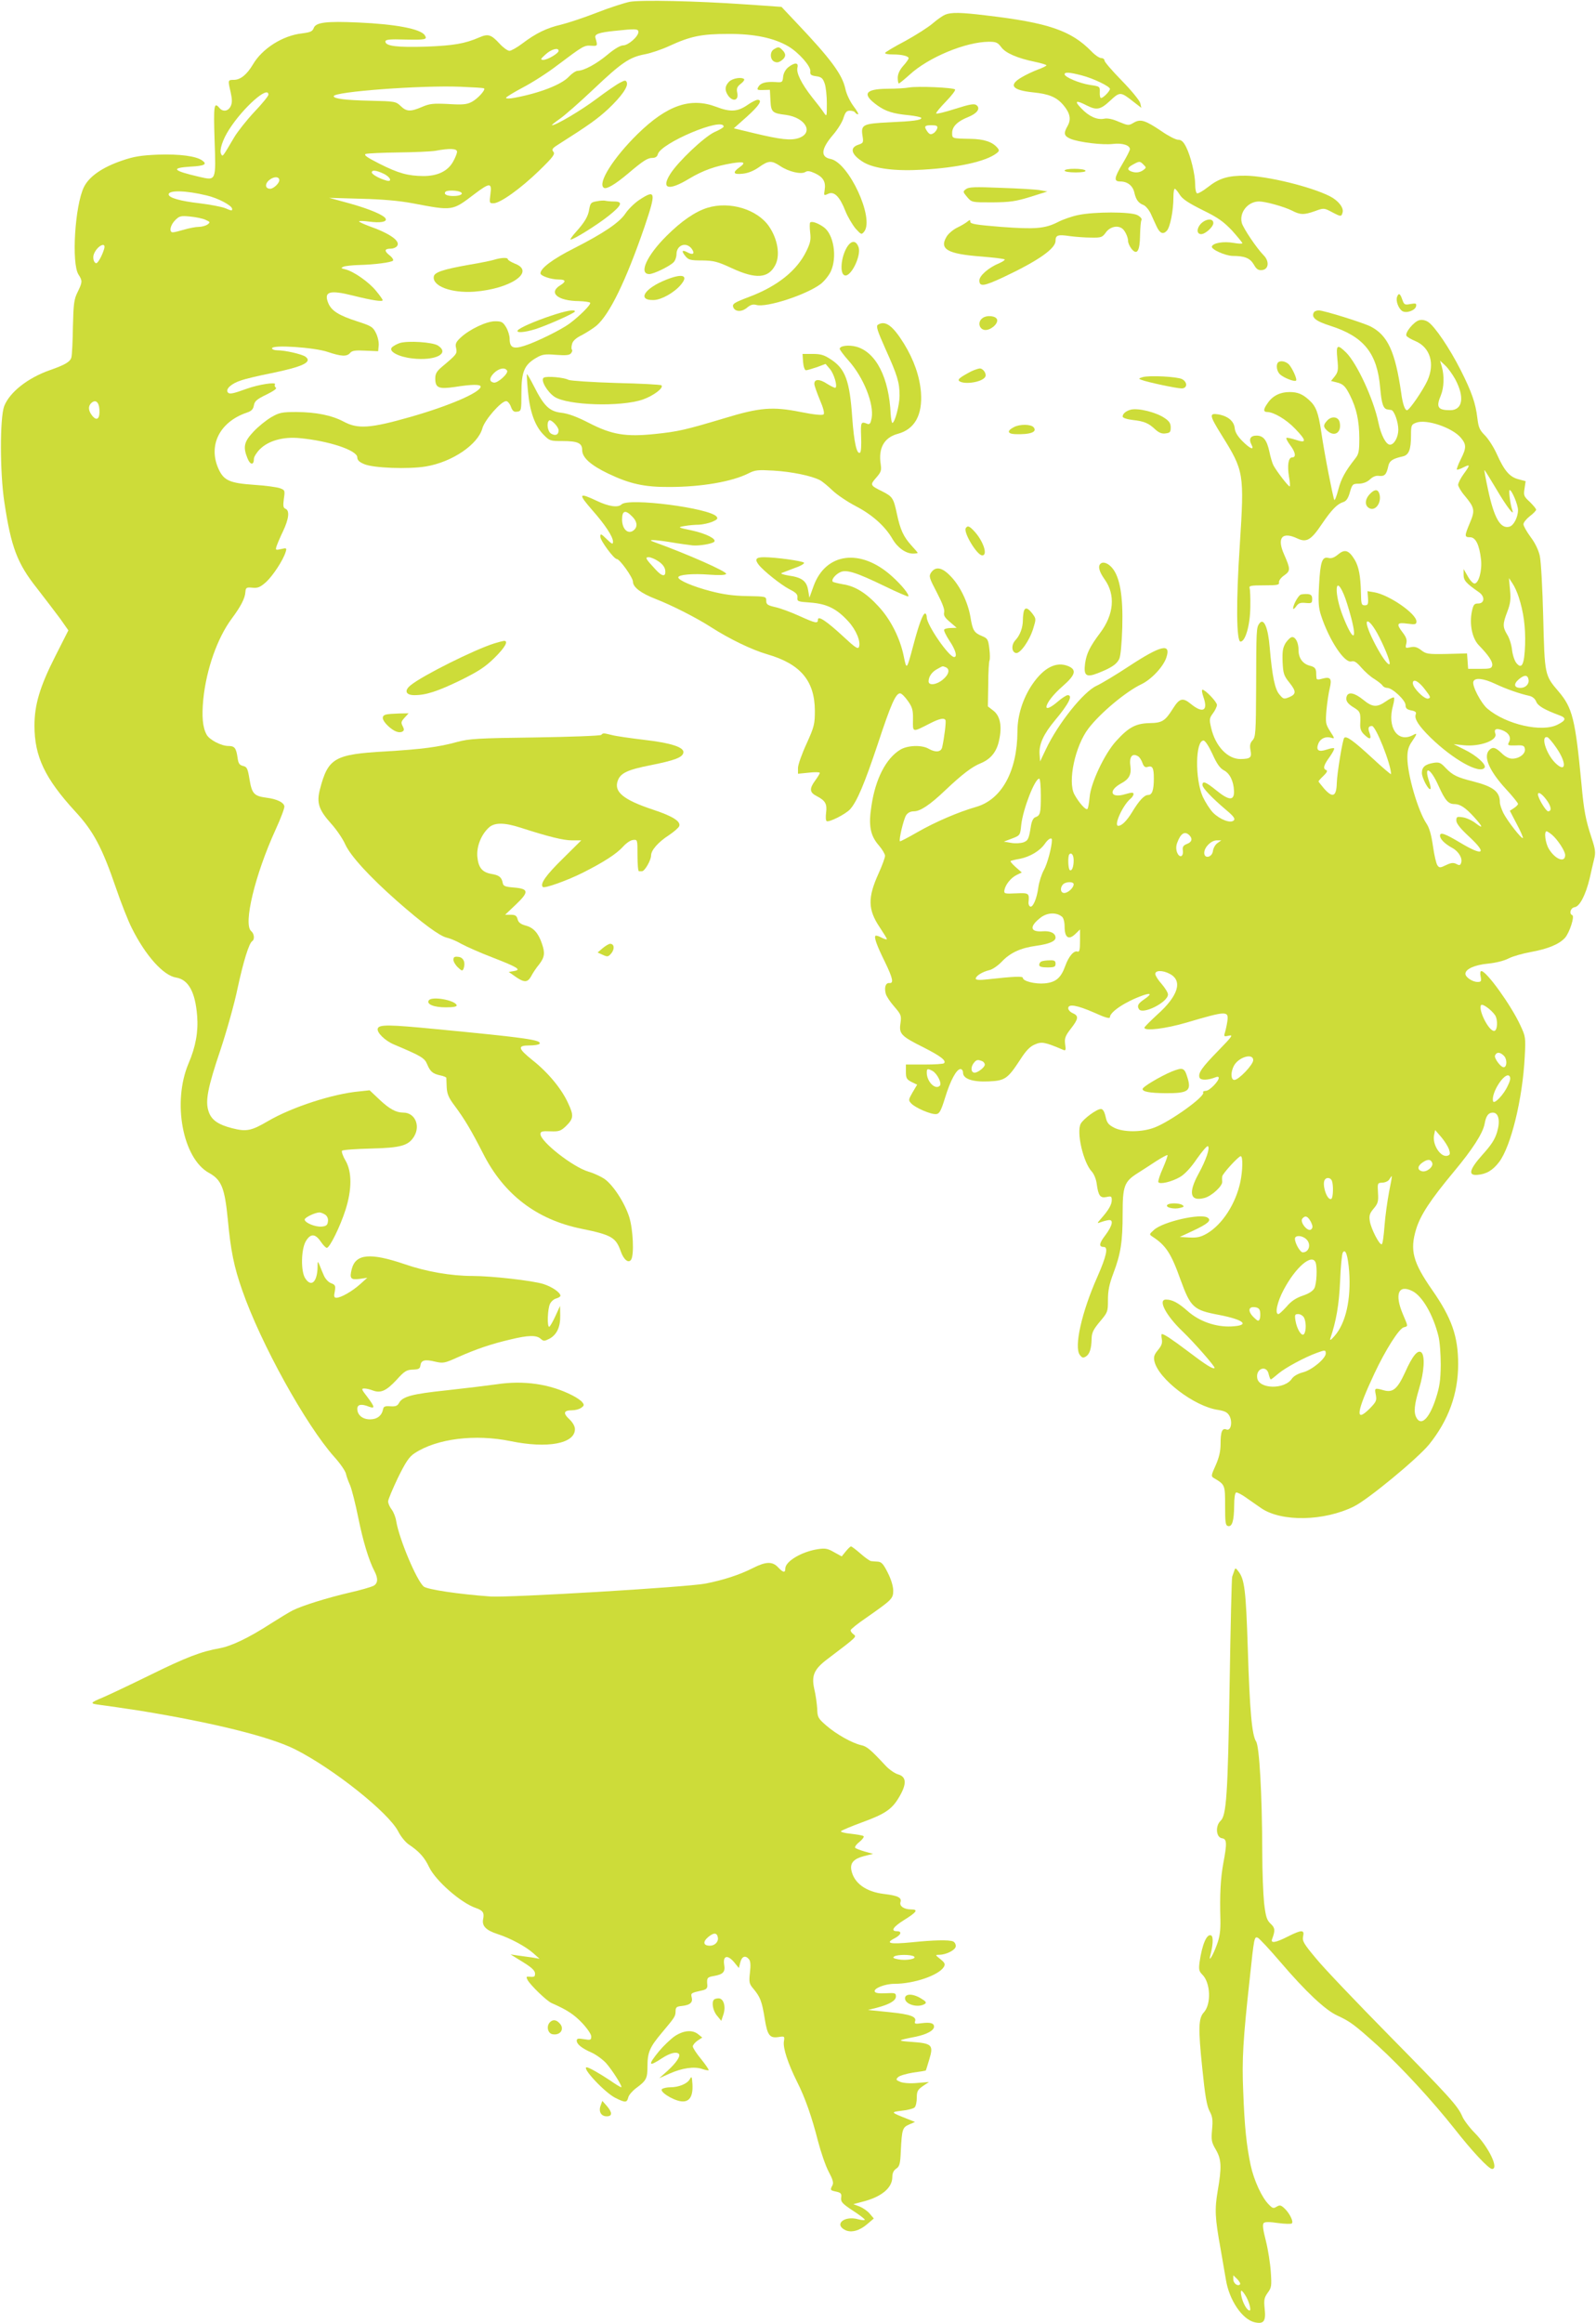 <?xml version="1.0" standalone="no"?>
<!DOCTYPE svg PUBLIC "-//W3C//DTD SVG 20010904//EN"
 "http://www.w3.org/TR/2001/REC-SVG-20010904/DTD/svg10.dtd">
<svg version="1.0" xmlns="http://www.w3.org/2000/svg"
 width="880pt" height="1280pt" viewBox="0 0 880 1280"
 preserveAspectRatio="xMidYMid meet">
<g transform="translate(0,1280) scale(0.1,-0.1)"
fill="#cddc39" stroke="none">
<path d="M3472 12790 c-29 -6 -111 -32 -182 -60 -72 -28 -160 -57 -197 -66
-78 -18 -138 -47 -212 -103 -30 -23 -63 -41 -72 -41 -10 0 -35 18 -55 40 -46
50 -63 55 -111 34 -81 -35 -142 -45 -293 -51 -160 -5 -225 3 -225 28 0 11 20
14 113 11 108 -2 120 0 104 24 -23 35 -161 61 -366 70 -176 8 -234 1 -246 -30
-7 -19 -18 -24 -65 -30 -107 -12 -220 -84 -271 -172 -33 -55 -68 -84 -105 -84
-33 0 -33 -1 -17 -69 8 -38 9 -57 0 -76 -13 -28 -43 -33 -62 -10 -30 36 -33
15 -27 -174 8 -230 10 -227 -85 -205 -147 34 -159 49 -46 56 75 4 92 13 64 33
-33 25 -125 37 -245 33 -94 -4 -132 -10 -199 -33 -108 -37 -180 -87 -209 -145
-50 -101 -70 -422 -30 -483 22 -34 22 -41 -5 -96 -20 -40 -23 -65 -26 -191 -1
-80 -5 -155 -8 -167 -5 -25 -32 -42 -118 -72 -123 -43 -223 -122 -253 -199
-24 -64 -24 -366 1 -529 37 -247 71 -337 179 -473 45 -58 103 -134 129 -169
l45 -64 -74 -146 c-83 -164 -113 -264 -113 -379 0 -170 58 -291 224 -472 101
-109 149 -199 226 -424 28 -82 67 -181 87 -220 76 -152 174 -261 244 -272 68
-11 106 -80 116 -211 7 -87 -8 -170 -47 -261 -91 -214 -33 -524 112 -604 69
-38 87 -82 104 -256 16 -172 34 -262 80 -392 102 -293 350 -741 508 -918 31
-34 59 -75 63 -90 3 -15 14 -45 24 -67 9 -22 29 -101 44 -175 26 -129 58 -236
90 -297 21 -40 19 -68 -7 -81 -13 -6 -70 -23 -128 -36 -129 -30 -262 -72 -315
-98 -22 -11 -77 -45 -123 -74 -119 -77 -215 -123 -280 -135 -102 -18 -184 -49
-387 -149 -110 -54 -225 -108 -255 -121 -77 -32 -78 -35 -13 -43 32 -4 128
-18 213 -31 405 -66 716 -143 855 -212 213 -107 518 -350 571 -454 13 -26 38
-57 56 -70 60 -40 89 -73 114 -126 36 -75 175 -197 257 -225 40 -14 48 -26 41
-61 -8 -38 15 -62 80 -83 68 -22 153 -67 196 -105 l35 -31 -40 7 c-22 3 -58 8
-80 11 l-40 6 68 -42 c60 -37 73 -53 65 -77 -2 -4 -13 -6 -26 -4 -21 2 -22 0
-13 -18 17 -30 104 -114 132 -127 87 -38 124 -63 169 -110 28 -30 50 -62 50
-74 0 -20 -4 -21 -40 -15 -31 5 -40 4 -40 -8 0 -20 28 -42 80 -65 25 -11 61
-37 81 -58 35 -39 95 -134 84 -134 -3 0 -32 17 -63 39 -56 37 -115 71 -127 71
-31 0 101 -141 159 -169 54 -27 63 -26 70 3 3 13 23 36 43 51 57 42 63 53 63
122 0 75 13 105 79 183 72 86 75 90 76 118 0 23 5 27 35 30 45 5 61 19 54 47
-6 24 -4 25 59 39 22 5 28 12 27 29 -4 40 0 44 36 50 51 9 64 22 57 62 -8 50
18 57 54 15 l27 -33 8 32 c9 33 28 40 48 16 8 -10 10 -33 5 -73 -6 -53 -4 -62
18 -88 39 -46 48 -71 63 -163 15 -96 28 -112 78 -104 32 5 33 4 28 -26 -5 -36
23 -121 73 -221 44 -87 81 -192 115 -326 16 -61 42 -137 59 -169 23 -43 28
-61 21 -75 -14 -26 -13 -28 21 -35 26 -6 30 -11 27 -33 -3 -23 6 -33 62 -70
36 -23 66 -46 68 -51 2 -5 -15 -4 -37 2 -77 21 -134 -29 -70 -60 34 -16 80 -3
123 35 l34 29 -22 26 c-11 14 -37 32 -56 40 l-35 13 49 13 c105 26 166 76 166
136 0 22 7 37 22 47 18 12 22 26 25 99 6 118 9 128 46 144 l32 14 -40 16 c-96
38 -96 38 -32 46 32 3 64 12 70 18 7 7 12 31 12 54 0 35 5 44 34 64 l33 22
-63 -5 c-38 -4 -76 -1 -93 5 -26 11 -28 13 -14 27 8 8 46 19 83 25 38 5 69 10
70 12 1 1 9 28 19 61 24 79 15 88 -96 96 -85 6 -84 8 23 29 60 13 99 34 99 55
0 20 -21 25 -69 19 -34 -5 -40 -3 -36 9 11 27 -24 40 -142 52 l-118 12 49 12
c71 19 106 39 106 63 0 18 -5 20 -56 17 -39 -2 -58 1 -61 10 -6 17 57 42 108
42 109 0 245 47 273 93 9 15 6 23 -19 43 -29 23 -29 24 -7 24 40 0 92 27 92
48 0 11 -7 23 -16 26 -23 9 -109 7 -224 -5 -124 -12 -152 -6 -97 22 36 19 42
39 12 39 -36 0 -20 24 39 61 71 44 81 59 40 59 -39 0 -66 18 -59 40 8 25 -14
36 -90 45 -101 12 -167 60 -181 132 -7 39 13 62 71 77 l49 12 -47 13 c-26 8
-50 17 -52 21 -3 5 8 20 25 33 17 14 26 28 21 31 -5 4 -37 9 -71 13 -33 3 -57
10 -53 14 5 5 57 27 117 49 129 47 166 73 206 143 40 69 38 108 -8 121 -18 5
-50 27 -70 49 -81 87 -103 106 -134 112 -49 11 -137 60 -192 108 -45 39 -49
46 -50 92 -2 28 -8 76 -16 108 -17 76 -2 111 76 169 160 121 158 120 141 133
-10 7 -17 17 -17 23 0 5 39 37 88 70 140 98 147 104 147 149 0 23 -12 63 -30
98 -24 48 -35 60 -55 61 -14 1 -30 2 -37 3 -6 0 -33 19 -58 41 -25 22 -49 40
-53 40 -3 0 -16 -12 -29 -28 l-22 -27 -42 23 c-34 20 -49 23 -88 17 -89 -13
-181 -67 -181 -107 0 -25 -12 -23 -40 7 -31 33 -67 32 -138 -4 -75 -38 -165
-67 -263 -86 -107 -20 -1081 -78 -1184 -71 -181 13 -350 39 -369 55 -39 34
-134 259 -151 358 -3 23 -15 53 -26 67 -10 13 -19 33 -19 44 0 10 25 69 54
130 44 89 62 116 93 136 122 80 333 106 528 66 204 -42 355 -14 355 66 0 16
-12 37 -31 55 -36 33 -31 49 15 49 18 0 41 6 51 14 17 12 17 16 5 31 -7 9 -32
26 -54 37 -123 63 -268 84 -419 61 -50 -7 -174 -22 -274 -33 -191 -20 -244
-34 -263 -70 -9 -16 -19 -20 -48 -18 -30 2 -37 -1 -40 -17 -7 -35 -33 -55 -72
-55 -41 0 -70 24 -70 58 0 24 22 29 64 12 35 -13 33 -2 -9 54 -32 41 -34 46
-16 46 11 0 32 -5 47 -11 43 -16 74 -2 130 58 44 49 56 56 90 57 32 1 40 5 42
23 4 29 24 35 81 21 45 -10 52 -9 127 25 99 44 184 73 288 97 98 24 144 25
167 4 16 -14 20 -14 48 0 41 22 61 64 60 128 l-1 53 -26 -57 c-15 -32 -30 -58
-34 -58 -12 0 -9 96 4 125 6 14 22 28 35 31 13 4 23 10 23 15 0 18 -47 50 -95
65 -63 19 -285 44 -390 44 -117 0 -256 24 -374 65 -188 64 -269 57 -291 -25
-14 -54 -7 -63 44 -56 l41 6 -40 -36 c-44 -39 -105 -74 -130 -74 -13 0 -15 7
-9 35 5 31 3 36 -20 45 -15 5 -32 24 -40 42 -8 18 -19 44 -24 58 -10 24 -11
23 -11 -12 -2 -82 -35 -112 -68 -61 -25 38 -23 159 3 204 26 44 52 43 82 -1
13 -19 28 -35 34 -35 16 0 74 118 103 209 36 113 36 210 0 272 -15 25 -23 50
-19 54 5 5 77 10 159 12 166 4 208 16 239 68 35 60 3 130 -60 130 -40 0 -77
20 -132 72 l-54 51 -56 -6 c-146 -13 -373 -87 -503 -163 -94 -55 -120 -60
-199 -40 -78 20 -115 46 -130 93 -19 56 -5 130 65 337 35 105 78 258 95 341
32 148 63 249 81 260 14 9 11 41 -6 55 -45 37 21 311 135 560 28 61 50 119 48
128 -4 22 -43 40 -99 47 -68 9 -80 22 -93 100 -10 61 -14 70 -36 75 -20 5 -26
14 -30 45 -8 54 -16 65 -51 65 -39 0 -105 34 -120 63 -22 40 -27 100 -18 195
17 166 78 338 157 444 49 66 73 111 75 146 2 25 6 27 39 24 30 -3 43 3 75 31
38 35 95 122 108 166 7 22 5 23 -25 16 -30 -7 -32 -6 -25 16 4 12 20 50 36 83
32 68 37 113 13 123 -12 5 -14 15 -9 54 7 47 6 49 -21 59 -16 6 -81 15 -145
19 -131 9 -164 24 -192 83 -62 131 2 262 152 314 28 9 37 19 41 41 4 23 17 34
69 59 39 19 60 34 52 38 -6 4 -8 12 -5 18 10 15 -90 0 -156 -24 -77 -28 -97
-32 -105 -18 -11 18 23 48 74 64 25 9 101 27 168 40 174 36 227 61 187 91 -21
14 -111 35 -156 35 -15 0 -28 5 -28 11 0 21 234 5 307 -20 74 -25 106 -27 124
-5 10 12 28 15 83 12 l71 -3 3 31 c2 18 -5 49 -15 69 -17 34 -25 39 -105 65
-99 32 -140 57 -158 100 -26 64 7 74 138 41 100 -25 162 -35 162 -25 0 4 -16
27 -37 52 -39 48 -123 107 -169 118 -25 6 -26 8 -9 15 11 4 49 8 85 9 85 2
177 14 187 24 4 4 -4 18 -20 30 -30 24 -27 36 8 36 13 0 28 6 34 14 22 27 -39
70 -156 111 -29 11 -53 22 -53 25 0 4 25 3 55 -1 61 -8 98 -2 92 15 -7 20 -90
55 -202 86 l-110 30 175 -5 c119 -3 210 -11 285 -25 222 -42 218 -43 340 50
86 65 98 65 89 0 -6 -48 -6 -50 17 -50 37 0 151 82 252 180 77 75 89 91 78
104 -10 12 -6 19 26 39 175 111 217 142 276 196 74 70 112 124 103 147 -5 13
-10 13 -38 -2 -18 -9 -76 -49 -128 -88 -85 -64 -224 -146 -246 -146 -5 0 14
15 41 34 28 19 112 93 187 164 155 147 199 177 284 193 32 6 92 26 133 45 119
55 180 67 326 67 143 1 252 -22 331 -68 58 -34 126 -111 122 -138 -2 -18 3
-23 32 -27 29 -4 37 -11 47 -40 7 -19 12 -69 12 -110 0 -74 0 -75 -17 -50 -9
14 -38 52 -65 85 -58 74 -88 134 -80 163 7 28 -15 29 -50 2 -16 -13 -27 -33
-29 -53 -3 -31 -5 -32 -43 -29 -54 3 -82 -5 -94 -27 -9 -16 -6 -18 27 -17 l37
1 3 -57 c3 -66 10 -72 85 -81 109 -15 156 -99 70 -128 -44 -14 -98 -8 -245 27
l-112 27 72 64 c69 62 88 93 59 93 -8 0 -34 -13 -58 -30 -53 -36 -93 -38 -169
-9 -142 54 -271 10 -433 -148 -136 -133 -225 -275 -187 -298 14 -9 62 19 132
78 86 73 109 87 136 87 15 0 26 7 29 20 16 62 363 208 363 152 0 -4 -23 -18
-51 -30 -57 -27 -199 -161 -243 -230 -53 -84 -9 -95 103 -27 77 46 144 70 240
86 65 10 76 4 38 -23 -40 -29 -34 -41 19 -35 29 3 61 16 89 36 52 37 69 38
117 6 46 -31 114 -47 138 -33 12 8 26 6 54 -7 45 -21 60 -47 53 -91 -5 -32 -5
-33 19 -22 33 16 64 -15 95 -94 13 -33 39 -76 56 -97 32 -35 33 -35 48 -17 57
74 -85 380 -185 400 -58 11 -53 56 14 134 25 29 51 71 57 93 10 31 17 39 35
39 13 0 26 -4 29 -10 3 -5 11 -10 16 -10 5 0 -6 20 -25 45 -20 27 -39 67 -45
96 -17 79 -81 165 -268 362 l-84 89 -202 14 c-277 19 -571 25 -635 14z m48
-166 c0 -25 -56 -74 -84 -74 -15 0 -48 -19 -86 -51 -62 -52 -130 -88 -164 -89
-11 0 -33 -15 -50 -33 -40 -43 -160 -90 -300 -116 -25 -5 -46 -5 -46 0 0 4 42
30 93 57 52 27 138 82 191 123 141 106 147 110 186 107 36 -2 36 -2 23 44 -6
20 19 29 107 38 113 12 130 12 130 -6z m-440 -104 c0 -14 -61 -50 -85 -50 -17
1 -15 5 13 30 31 29 72 40 72 20z m-411 -207 c10 -8 -37 -59 -69 -75 -27 -14
-51 -16 -129 -11 -83 4 -102 2 -144 -16 -63 -27 -85 -27 -118 5 -26 25 -32 26
-166 29 -138 3 -203 11 -203 25 0 25 485 61 700 52 69 -3 127 -6 129 -9z
m-1189 -35 c0 -7 -35 -50 -78 -95 -42 -45 -92 -108 -111 -140 -66 -112 -63
-108 -72 -91 -11 19 9 80 44 134 77 121 218 246 217 192z m1040 -314 c0 -9
-10 -34 -22 -55 -29 -52 -85 -79 -164 -79 -85 1 -137 15 -242 68 -69 35 -88
48 -75 54 10 3 90 7 178 8 88 1 180 5 205 9 80 15 120 13 120 -5z m-405 -121
c40 -19 50 -49 13 -37 -39 11 -78 34 -78 44 0 15 25 12 65 -7z m-575 -36 c0
-17 -32 -47 -50 -47 -29 0 -31 28 -4 49 25 20 54 19 54 -2z m-400 -84 c62 -14
140 -56 140 -74 0 -12 -2 -11 -41 5 -19 7 -81 19 -139 26 -105 12 -170 30
-170 49 0 24 95 22 210 -6z m1394 21 c27 -10 7 -24 -34 -24 -37 0 -56 10 -43
24 8 8 56 8 77 0z m-1401 -155 c27 -12 27 -14 11 -26 -10 -7 -32 -13 -48 -13
-17 0 -53 -7 -80 -15 -27 -8 -55 -15 -63 -15 -22 0 -15 39 13 67 23 23 31 25
82 20 32 -3 70 -11 85 -18z m-559 -161 c-11 -37 -34 -78 -43 -78 -13 0 -21 28
-14 48 16 46 71 75 57 30z m-26 -882 c4 -52 -13 -69 -39 -37 -22 27 -24 52 -7
69 23 23 43 9 46 -32z m1246 -4439 c11 -8 17 -23 14 -38 -2 -19 -10 -25 -35
-27 -34 -3 -93 21 -93 39 0 11 56 38 81 39 8 0 23 -6 33 -13z m2164 -3981 c5
-24 -16 -46 -44 -46 -36 0 -40 21 -10 47 31 26 49 26 54 -1z m1081 -105 c20
-13 -42 -25 -87 -16 -26 5 -32 9 -21 16 18 11 90 11 108 0z"/>
<path d="M5211 12719 c-12 -5 -43 -26 -67 -47 -24 -21 -93 -65 -153 -98 -61
-32 -111 -62 -111 -66 0 -5 19 -8 43 -8 50 0 87 -9 87 -21 0 -4 -13 -24 -30
-42 -20 -23 -30 -45 -30 -66 0 -17 3 -31 6 -31 3 0 30 22 59 48 104 96 309
181 437 182 40 0 49 -4 68 -29 23 -33 90 -62 188 -82 34 -7 62 -16 62 -19 0
-3 -21 -14 -47 -23 -26 -10 -67 -29 -90 -43 -74 -43 -53 -71 64 -83 88 -9 129
-26 167 -71 36 -43 43 -77 23 -113 -24 -42 -21 -56 16 -72 47 -19 176 -35 234
-28 51 6 93 -7 93 -29 0 -7 -18 -42 -40 -79 -48 -81 -50 -99 -12 -99 39 0 69
-24 77 -63 9 -38 22 -56 51 -67 11 -5 29 -26 39 -47 9 -21 24 -52 32 -70 18
-39 36 -47 57 -24 18 20 36 110 36 184 0 26 3 47 8 47 4 -1 16 -15 27 -33 15
-24 47 -45 125 -84 86 -42 115 -63 163 -113 31 -35 57 -66 57 -70 0 -4 -22 -3
-50 2 -53 9 -111 0 -118 -20 -5 -16 74 -51 114 -52 67 0 96 -12 117 -47 15
-27 25 -33 46 -31 37 4 41 49 8 82 -37 37 -113 150 -120 178 -15 58 34 118 95
118 36 0 139 -29 181 -50 46 -24 66 -25 128 -3 48 18 50 17 92 -5 51 -27 53
-27 60 -2 7 26 -25 66 -71 89 -105 53 -344 111 -463 113 -98 1 -147 -14 -209
-63 -28 -22 -55 -37 -60 -34 -6 3 -10 25 -10 48 0 56 -25 158 -50 207 -15 30
-27 40 -44 40 -13 0 -54 21 -90 46 -92 62 -117 70 -155 48 -28 -17 -31 -16
-82 5 -34 15 -62 21 -81 17 -39 -8 -85 13 -127 58 -39 40 -29 46 29 16 57 -29
77 -25 131 25 55 51 57 51 133 -9 l39 -30 -6 26 c-4 15 -50 71 -102 124 -52
53 -95 103 -95 110 0 8 -8 14 -18 14 -10 0 -34 16 -53 36 -112 115 -238 159
-582 199 -139 17 -192 18 -226 4z m752 -334 c66 -17 157 -61 157 -75 0 -12
-37 -50 -49 -50 -5 0 -8 14 -7 32 1 32 0 32 -54 40 -58 9 -140 43 -140 59 0
13 27 11 93 -6z m342 -492 c16 -16 16 -17 -1 -30 -19 -14 -43 -17 -68 -7 -23
9 -20 21 12 38 35 19 37 19 57 -1z"/>
<path d="M4268 12529 c-24 -13 -23 -56 0 -68 14 -7 25 -6 40 5 26 18 28 37 6
58 -18 19 -23 19 -46 5z"/>
<path d="M4020 12350 c-25 -25 -25 -51 -2 -81 27 -32 56 -20 47 20 -5 23 -1
33 19 49 14 10 22 22 19 26 -14 13 -64 5 -83 -14z"/>
<path d="M5013 12318 c-21 -4 -74 -7 -119 -7 -126 -1 -143 -30 -56 -92 46 -33
88 -46 175 -54 37 -4 67 -11 67 -15 0 -12 -43 -18 -178 -24 -142 -7 -155 -13
-147 -70 7 -42 6 -44 -24 -54 -49 -17 -36 -56 32 -97 60 -34 173 -49 322 -40
195 11 350 45 409 90 16 12 17 17 6 30 -27 33 -74 49 -150 50 -103 2 -100 2
-100 33 0 35 30 64 88 87 50 20 69 47 47 65 -12 10 -34 7 -116 -19 -56 -18
-104 -30 -107 -26 -3 3 21 32 53 65 32 33 55 63 51 67 -11 11 -206 19 -253 11z
m155 -224 c-2 -9 -11 -22 -21 -28 -15 -9 -21 -7 -33 8 -21 30 -17 36 22 36 28
0 35 -4 32 -16z"/>
<path d="M5870 11860 c0 -6 27 -10 61 -10 37 0 58 4 54 10 -3 6 -31 10 -61 10
-30 0 -54 -4 -54 -10z"/>
<path d="M5326 11758 c-18 -14 -17 -15 7 -44 25 -29 25 -29 139 -29 96 1 127
5 208 30 l95 30 -40 7 c-22 4 -119 10 -215 13 -144 6 -178 5 -194 -7z"/>
<path d="M3524 11698 c-27 -18 -61 -52 -76 -75 -34 -50 -120 -108 -283 -191
-117 -59 -185 -110 -185 -138 0 -14 58 -34 101 -34 39 0 42 -11 8 -32 -67 -41
-14 -86 103 -87 31 -1 59 -5 62 -9 6 -10 -59 -74 -114 -115 -46 -34 -182 -101
-248 -122 -62 -20 -82 -11 -82 39 0 17 -9 46 -20 64 -17 28 -25 32 -60 32 -48
0 -140 -44 -189 -89 -27 -25 -32 -36 -26 -59 6 -31 5 -33 -77 -102 -30 -25
-38 -39 -38 -65 0 -52 18 -60 108 -47 95 15 142 15 142 2 0 -32 -178 -108
-390 -168 -218 -62 -287 -67 -365 -25 -66 35 -151 52 -260 53 -81 0 -95 -3
-140 -29 -27 -16 -71 -51 -97 -79 -53 -56 -59 -85 -33 -148 15 -37 35 -38 35
-2 0 11 15 35 33 53 47 47 129 70 220 61 160 -15 317 -67 317 -106 0 -15 11
-26 38 -37 49 -22 246 -29 340 -13 145 24 288 121 312 211 13 46 103 149 131
149 8 0 20 -14 26 -31 9 -24 17 -30 35 -27 22 3 23 6 23 103 0 117 16 155 81
193 34 20 48 22 110 17 54 -4 74 -2 82 8 7 8 9 17 6 20 -4 3 -4 17 0 31 4 18
22 34 55 50 26 14 62 37 79 51 73 62 163 247 266 546 65 192 62 208 -30 147z
m-728 -940 c9 -15 -52 -70 -73 -66 -27 5 -26 26 1 53 27 26 60 33 72 13z"/>
<path d="M3290 11691 c-31 -5 -35 -10 -41 -43 -6 -41 -25 -72 -76 -129 -19
-21 -31 -39 -27 -39 18 0 147 81 210 131 73 58 81 79 30 79 -19 0 -40 2 -48 4
-7 2 -29 1 -48 -3z"/>
<path d="M3900 11655 c-67 -21 -143 -73 -225 -155 -109 -108 -155 -210 -95
-210 24 0 111 42 134 65 9 9 16 29 16 44 0 52 55 71 85 29 18 -26 6 -35 -25
-18 -30 16 -34 7 -11 -21 17 -21 28 -24 93 -24 64 -1 84 -6 164 -43 132 -61
201 -56 239 18 28 54 13 143 -35 213 -65 94 -217 140 -340 102z"/>
<path d="M5944 11615 c-34 -7 -83 -24 -110 -38 -72 -37 -127 -41 -315 -27
-135 11 -169 16 -169 28 0 12 -2 12 -16 1 -9 -8 -35 -23 -58 -34 -22 -11 -49
-34 -58 -51 -39 -67 7 -93 189 -107 73 -6 133 -13 133 -17 0 -4 -14 -13 -30
-20 -59 -24 -110 -69 -110 -95 0 -36 24 -33 133 18 191 90 287 157 287 200 0
32 13 36 80 26 30 -4 82 -8 116 -8 56 -1 62 1 82 29 22 30 62 40 88 22 16 -10
34 -48 34 -70 0 -11 9 -30 19 -43 30 -37 46 -13 47 75 1 40 4 78 8 84 4 6 -6
18 -23 27 -38 19 -238 19 -327 0z"/>
<path d="M6620 11566 c-23 -26 -22 -56 3 -56 23 0 67 40 67 61 0 28 -41 25
-70 -5z"/>
<path d="M4467 11574 c-3 -3 -3 -28 0 -55 5 -40 1 -58 -21 -103 -52 -107 -159
-192 -311 -250 -87 -33 -99 -40 -92 -59 10 -25 46 -27 75 -3 20 17 34 21 52
16 57 -16 277 56 356 116 20 16 45 47 55 69 36 79 16 205 -40 244 -31 22 -65
34 -74 25z"/>
<path d="M4670 11438 c-33 -54 -41 -146 -13 -155 34 -12 93 108 77 155 -14 39
-40 39 -64 0z"/>
<path d="M2725 11369 c-16 -5 -79 -18 -140 -28 -141 -25 -189 -41 -193 -64
-10 -53 96 -93 223 -84 200 15 339 110 225 154 -22 9 -40 20 -40 25 0 10 -36
9 -75 -3z"/>
<path d="M3676 11260 c-123 -48 -166 -116 -71 -113 42 1 113 41 149 84 44 52
11 64 -78 29z"/>
<path d="M7703 11164 c-8 -22 8 -64 29 -78 23 -14 72 4 76 27 3 16 -1 17 -31
12 -32 -6 -35 -4 -45 24 -12 35 -20 39 -29 15z"/>
<path d="M3040 11061 c-91 -30 -177 -68 -186 -82 -8 -14 37 -11 96 7 59 18
220 89 220 98 0 13 -49 4 -130 -23z"/>
<path d="M7245 11080 c-17 -28 8 -49 90 -75 185 -59 259 -151 275 -342 8 -89
17 -116 41 -119 5 -1 14 -2 20 -3 16 -2 39 -66 39 -108 0 -42 -23 -83 -46 -83
-22 0 -50 54 -64 123 -27 129 -117 323 -177 384 -50 49 -57 44 -49 -35 6 -60
4 -71 -14 -95 l-21 -26 28 -7 c39 -9 51 -21 77 -73 36 -72 50 -139 51 -233 0
-75 -3 -90 -23 -115 -55 -70 -77 -110 -93 -171 -9 -35 -19 -61 -22 -56 -7 13
-54 251 -72 375 -16 107 -29 141 -67 175 -36 33 -63 44 -108 44 -50 0 -92 -20
-119 -59 -26 -36 -27 -51 -3 -51 36 -1 104 -41 152 -91 65 -67 66 -83 4 -62
-25 8 -48 13 -51 10 -3 -3 7 -21 21 -40 29 -38 34 -67 11 -67 -21 0 -28 -42
-18 -105 6 -30 7 -55 4 -55 -8 0 -74 86 -90 117 -6 12 -16 45 -22 75 -14 64
-33 88 -71 88 -33 0 -44 -19 -28 -49 18 -34 -6 -25 -49 18 -27 27 -41 50 -43
72 -4 39 -38 67 -91 76 -51 8 -49 -5 18 -113 125 -200 126 -211 101 -607 -21
-311 -19 -532 4 -532 27 0 53 92 54 190 1 50 -1 97 -4 105 -4 13 9 15 80 15
74 0 85 2 82 17 -1 9 11 26 29 38 35 25 35 34 -1 116 -41 92 -10 127 74 87 50
-23 75 -9 134 79 55 81 86 112 119 122 16 5 27 21 36 54 13 45 16 47 50 47 24
1 45 9 61 24 16 15 33 22 51 19 30 -3 40 8 50 55 6 28 24 40 78 52 35 7 47 37
47 116 0 56 2 60 28 70 56 22 200 -27 247 -83 31 -37 31 -56 -1 -119 -14 -28
-23 -53 -21 -56 3 -2 19 3 36 12 38 19 39 15 1 -37 -16 -22 -30 -49 -30 -59 0
-9 16 -37 36 -60 55 -66 58 -81 29 -149 -31 -74 -31 -80 1 -80 30 0 51 -41 60
-122 7 -61 -13 -133 -36 -133 -8 0 -25 18 -37 40 l-23 40 0 -32 c0 -31 13 -46
85 -96 34 -24 31 -62 -5 -62 -21 0 -26 -6 -34 -42 -15 -71 1 -149 37 -187 56
-58 77 -90 75 -111 -3 -18 -11 -20 -68 -20 l-65 0 -3 42 -3 43 -112 -3 c-104
-2 -114 0 -141 21 -22 17 -37 21 -59 16 -28 -6 -29 -5 -23 20 5 20 0 35 -19
60 -38 49 -33 58 25 50 44 -6 50 -4 50 12 0 43 -151 147 -233 161 l-37 6 3
-39 c2 -33 -1 -39 -18 -39 -18 0 -20 7 -21 67 -2 95 -12 147 -35 185 -32 52
-54 59 -90 29 -22 -18 -37 -24 -54 -20 -35 9 -45 -20 -52 -150 -5 -93 -3 -124
11 -167 45 -137 130 -265 168 -253 15 4 28 -4 54 -34 19 -22 51 -51 72 -63 20
-13 41 -29 45 -36 4 -7 16 -13 26 -13 28 0 101 -68 101 -95 0 -17 7 -24 31
-29 23 -4 30 -10 25 -22 -9 -24 16 -63 81 -127 125 -122 274 -205 299 -166 10
17 -45 67 -111 99 l-60 30 56 -6 c89 -9 188 27 174 64 -9 24 4 31 35 20 38
-13 55 -41 40 -67 -9 -18 -6 -19 38 -18 41 2 47 -1 50 -20 4 -26 -31 -53 -70
-53 -17 0 -39 11 -58 30 -33 32 -49 37 -68 18 -35 -35 -2 -114 93 -217 36 -39
65 -75 65 -80 0 -5 -10 -15 -22 -23 l-23 -15 38 -73 c21 -39 36 -74 34 -77 -7
-7 -85 93 -108 138 -10 21 -19 47 -19 58 0 59 -35 87 -148 116 -88 22 -112 34
-150 73 -28 30 -36 34 -68 29 -46 -8 -64 -23 -64 -56 0 -27 37 -97 47 -88 3 3
0 20 -6 38 -33 96 6 80 51 -21 36 -80 54 -100 87 -100 32 0 62 -20 110 -73 48
-53 51 -66 8 -33 -19 15 -51 30 -71 33 -33 5 -36 3 -36 -18 0 -16 22 -44 72
-90 101 -94 76 -108 -52 -31 -82 49 -110 59 -110 38 0 -19 26 -45 68 -68 35
-19 58 -58 48 -83 -4 -13 -10 -14 -26 -5 -16 8 -29 7 -56 -6 -33 -16 -38 -16
-48 -2 -7 9 -18 57 -25 107 -9 62 -20 101 -36 124 -47 71 -105 269 -105 363 0
38 6 61 25 88 30 44 31 50 6 36 -85 -45 -144 43 -110 163 6 22 8 41 5 44 -3 3
-23 -6 -44 -21 -50 -35 -75 -33 -126 9 -46 37 -80 45 -90 20 -9 -24 3 -42 40
-64 34 -21 37 -28 34 -91 -1 -26 5 -42 24 -59 30 -29 40 -24 27 12 -10 26 -6
37 14 37 21 0 105 -211 105 -265 0 -4 -46 35 -102 87 -104 96 -144 125 -156
113 -9 -8 -40 -198 -41 -247 -2 -77 -22 -87 -70 -33 -17 20 -31 38 -31 40 0 2
12 16 28 31 18 17 23 28 15 31 -20 7 -15 27 18 72 17 24 28 45 25 48 -2 3 -21
0 -41 -7 -45 -15 -60 -4 -46 33 11 28 41 42 72 32 19 -6 19 -4 -7 36 -25 40
-26 47 -20 118 4 42 12 95 18 119 13 53 4 65 -40 53 -23 -7 -32 -6 -33 2 -1 7
-2 23 -2 36 -2 19 -10 27 -34 33 -40 10 -63 42 -63 86 0 41 -16 72 -35 72 -9
0 -24 -15 -36 -32 -16 -27 -19 -46 -17 -105 3 -63 7 -76 36 -112 40 -50 40
-65 1 -82 -30 -12 -33 -11 -54 14 -25 28 -40 98 -54 259 -9 112 -33 166 -57
133 -17 -23 -17 -32 -18 -361 -1 -238 -3 -264 -19 -282 -14 -15 -17 -29 -12
-55 8 -41 0 -48 -54 -49 -72 -1 -140 71 -163 172 -11 46 -10 53 10 80 12 16
22 37 22 46 0 17 -64 84 -80 84 -5 0 -2 -19 6 -42 26 -74 -4 -90 -69 -37 -45
37 -63 33 -99 -24 -44 -70 -60 -80 -130 -81 -76 -2 -115 -23 -184 -99 -64 -70
-140 -232 -146 -309 -3 -32 -8 -61 -12 -65 -9 -9 -48 36 -72 80 -38 71 4 268
78 364 66 86 207 203 291 243 55 26 121 96 138 147 27 81 -28 69 -205 -47 -74
-49 -155 -97 -179 -108 -72 -32 -213 -208 -280 -350 l-32 -67 -3 41 c-4 53 23
111 84 184 78 93 101 140 71 140 -7 0 -32 -16 -54 -35 -37 -32 -63 -44 -63
-30 0 21 38 70 90 115 70 61 78 90 30 110 -66 27 -135 -8 -199 -102 -51 -76
-81 -169 -81 -258 -1 -219 -87 -376 -229 -416 -97 -28 -223 -82 -321 -138 -52
-30 -96 -53 -98 -51 -7 7 20 121 34 143 9 14 24 22 43 22 35 0 88 35 171 114
95 90 150 132 198 151 55 23 88 63 101 127 17 76 6 133 -31 162 l-31 24 2 122
c0 67 4 126 7 131 3 6 3 35 -1 66 -6 50 -10 56 -39 68 -46 19 -53 32 -65 105
-14 83 -59 176 -113 229 -46 47 -81 51 -105 15 -12 -19 -9 -29 33 -109 30 -58
44 -94 40 -109 -4 -16 3 -29 32 -53 l37 -32 -32 -1 c-17 0 -34 -4 -37 -9 -3
-5 10 -32 29 -61 34 -50 45 -90 26 -90 -29 0 -151 177 -151 219 0 11 -4 21 -9
21 -12 0 -34 -58 -65 -175 -37 -139 -37 -138 -53 -60 -20 99 -73 204 -140 275
-67 73 -128 111 -196 121 -27 5 -52 11 -55 14 -10 10 13 39 40 52 34 17 88 0
247 -77 68 -33 126 -58 129 -56 8 8 -36 63 -91 112 -171 154 -364 130 -431
-55 l-23 -64 -7 41 c-8 51 -35 71 -108 81 -30 5 -46 11 -38 14 8 3 41 16 73
28 33 11 55 25 50 29 -10 10 -159 30 -220 30 -45 0 -53 -11 -30 -41 25 -33
123 -111 169 -135 38 -19 47 -29 45 -47 -2 -21 3 -22 73 -27 89 -7 143 -33
207 -103 43 -46 71 -113 59 -142 -5 -13 -22 -2 -85 57 -93 86 -141 118 -141
94 0 -23 -13 -20 -104 21 -44 20 -103 42 -131 48 -43 10 -50 15 -50 35 0 24
-2 24 -105 26 -75 1 -132 9 -201 27 -97 25 -179 60 -179 76 0 15 79 22 170 15
56 -4 89 -3 94 4 7 12 -215 110 -398 176 -41 14 -6 14 84 0 52 -9 111 -17 130
-19 37 -3 107 9 118 20 15 15 -44 45 -121 62 -81 17 -82 18 -42 25 22 4 57 7
78 7 21 1 54 8 74 16 28 12 33 18 24 29 -39 47 -486 105 -524 67 -19 -19 -70
-12 -135 19 -102 48 -106 41 -26 -51 70 -79 114 -146 114 -173 0 -17 -5 -15
-35 14 -31 30 -35 32 -35 13 0 -21 75 -123 91 -123 16 0 89 -102 89 -125 0
-30 45 -64 125 -95 88 -34 226 -104 305 -155 103 -66 225 -125 311 -150 183
-53 261 -146 262 -310 0 -74 -3 -88 -46 -183 -26 -56 -47 -116 -47 -133 l0
-32 60 6 c33 4 60 3 60 -1 0 -5 -11 -23 -25 -42 -33 -45 -32 -66 8 -86 48 -25
58 -43 52 -91 -3 -23 -2 -44 3 -47 13 -8 104 38 129 65 38 42 79 139 153 360
73 221 99 279 123 279 8 0 27 -19 43 -42 25 -35 29 -51 28 -104 -1 -71 -5 -70
95 -19 51 26 76 31 84 18 5 -8 -7 -101 -18 -150 -6 -27 -37 -30 -75 -8 -38 22
-117 19 -157 -6 -78 -48 -136 -160 -158 -309 -17 -108 -7 -163 41 -218 19 -22
34 -48 34 -57 0 -10 -16 -54 -36 -98 -60 -132 -59 -198 6 -295 22 -33 40 -62
40 -66 0 -4 -13 0 -29 8 -16 9 -31 13 -34 10 -8 -9 7 -52 52 -143 45 -93 50
-120 24 -117 -20 1 -28 -24 -19 -59 3 -13 24 -45 47 -71 38 -44 40 -50 34 -92
-9 -58 4 -71 126 -132 95 -48 129 -74 114 -88 -4 -4 -53 -7 -108 -7 l-102 0 0
-40 c0 -35 4 -42 31 -56 l31 -15 -25 -42 c-23 -40 -24 -44 -8 -61 23 -25 112
-63 139 -59 17 2 26 19 48 90 29 95 63 158 85 158 8 0 14 -9 14 -20 0 -34 53
-52 141 -48 91 4 105 14 175 121 32 50 54 72 81 83 37 16 54 13 155 -30 14 -6
16 -2 11 31 -4 32 0 45 31 85 43 55 45 71 11 86 -14 6 -25 18 -25 27 0 26 49
17 143 -24 61 -28 87 -35 87 -25 0 29 86 86 182 120 46 16 49 7 8 -21 -34 -23
-42 -36 -30 -55 20 -32 160 38 160 81 0 10 -16 36 -35 58 -19 21 -35 46 -35
55 0 21 41 21 79 1 74 -38 48 -122 -69 -226 -38 -35 -70 -67 -70 -71 0 -20
116 -6 232 28 224 66 234 66 225 5 -3 -20 -9 -47 -13 -60 -7 -22 -5 -23 22
-17 25 6 17 -5 -57 -81 -92 -94 -114 -125 -105 -150 6 -16 46 -15 89 2 9 4 17
3 17 -3 0 -20 -52 -72 -71 -72 -11 0 -18 -4 -15 -9 13 -21 -181 -160 -268
-193 -70 -27 -172 -27 -223 -1 -31 16 -40 27 -47 61 -7 29 -15 42 -26 42 -23
0 -96 -54 -111 -81 -25 -47 14 -214 61 -264 12 -13 24 -42 27 -67 9 -66 19
-80 54 -73 26 6 29 4 29 -17 0 -25 -18 -56 -59 -102 -22 -25 -23 -28 -6 -21
11 4 30 10 43 12 34 8 28 -27 -13 -82 -35 -45 -38 -65 -9 -65 26 0 15 -50 -35
-164 -87 -195 -130 -388 -97 -431 12 -16 18 -18 33 -9 21 13 31 43 32 100 1
32 10 50 46 93 43 51 44 54 44 119 0 51 7 86 30 147 41 108 51 175 51 329 0
151 9 176 82 222 24 15 70 45 102 66 33 21 61 36 63 34 3 -2 -9 -35 -25 -72
-17 -38 -28 -72 -25 -77 8 -14 74 2 119 28 26 15 60 51 93 100 29 41 56 73 61
70 13 -8 -9 -74 -51 -151 -59 -107 -47 -156 33 -134 40 11 99 66 97 89 -1 9
-1 22 0 29 1 15 90 112 102 112 13 0 11 -79 -2 -142 -26 -121 -99 -234 -184
-284 -35 -20 -54 -24 -97 -22 l-53 3 73 34 c83 39 103 57 81 72 -37 26 -247
-22 -296 -67 -27 -24 -27 -25 -9 -37 74 -48 103 -91 156 -240 55 -150 71 -165
209 -191 142 -27 177 -59 70 -64 -86 -4 -177 28 -241 85 -51 45 -84 63 -119
63 -46 0 -1 -87 91 -175 63 -60 182 -196 177 -202 -8 -8 -47 16 -147 92 -89
67 -131 95 -144 95 -3 0 -3 -13 0 -28 4 -21 -1 -36 -21 -60 -21 -25 -25 -38
-20 -61 21 -98 221 -251 352 -269 36 -6 51 -13 62 -33 18 -33 8 -84 -16 -75
-24 10 -33 -11 -33 -78 0 -42 -8 -76 -27 -119 -26 -57 -26 -61 -9 -71 61 -36
61 -37 61 -153 0 -92 2 -108 17 -111 22 -4 32 29 33 112 0 41 4 71 11 73 6 2
33 -12 60 -32 27 -19 63 -44 79 -55 113 -76 346 -71 510 10 79 39 351 264 415
342 107 133 160 279 160 442 0 153 -35 254 -144 410 -105 151 -123 217 -88
333 24 79 79 162 207 316 103 123 162 214 171 266 8 44 21 61 45 61 32 0 42
-44 24 -106 -12 -41 -32 -72 -81 -126 -72 -81 -81 -115 -29 -111 50 4 85 24
121 71 65 86 129 346 141 578 6 109 5 113 -25 177 -51 110 -186 297 -214 297
-6 0 -8 -13 -4 -30 5 -26 3 -30 -17 -30 -28 0 -67 26 -67 45 0 26 51 49 125
56 42 4 90 16 114 29 24 12 78 27 122 35 93 17 155 42 188 78 25 28 55 120 40
125 -19 8 -9 41 14 44 27 4 60 67 82 158 8 36 19 84 25 108 9 36 6 54 -14 115
-33 99 -43 152 -56 297 -34 357 -49 420 -127 511 -76 89 -76 89 -84 409 -4
157 -12 309 -19 338 -7 32 -27 73 -51 104 -21 29 -39 60 -39 70 0 9 16 29 35
44 19 14 35 31 35 36 0 5 -16 24 -35 43 -33 30 -35 36 -29 73 l6 41 -41 11
c-48 13 -77 47 -119 141 -17 37 -46 82 -65 101 -29 29 -35 44 -41 94 -10 84
-31 144 -92 265 -62 122 -143 241 -179 265 -15 10 -34 14 -49 10 -30 -7 -81
-70 -71 -86 4 -7 27 -20 51 -30 80 -35 107 -124 64 -218 -24 -52 -99 -162
-112 -162 -12 0 -24 35 -32 95 -33 228 -74 317 -168 366 -44 22 -259 89 -287
89 -11 0 -23 -5 -26 -10z m778 -368 c54 -100 42 -172 -27 -172 -69 0 -79 17
-51 83 17 42 19 107 5 156 l-10 34 29 -27 c16 -15 40 -49 54 -74z m227 -606
c56 -96 104 -158 88 -115 -10 27 -21 109 -14 109 12 0 46 -81 46 -110 0 -40
-24 -86 -48 -92 -49 -13 -84 48 -117 203 -13 60 -22 109 -20 109 2 0 31 -47
65 -104z m-4765 -151 c27 -26 32 -54 13 -73 -31 -31 -68 -1 -68 56 0 49 18 55
55 17z m146 -248 c22 -15 35 -32 37 -50 4 -37 -17 -35 -54 6 -55 59 -59 67
-37 67 11 0 35 -10 54 -23z m4743 -197 c27 -83 38 -166 35 -263 -4 -109 -18
-137 -48 -100 -10 12 -21 45 -24 73 -3 28 -15 66 -27 84 -25 42 -25 58 1 126
17 44 20 68 15 120 l-6 65 20 -30 c11 -16 26 -50 34 -75z m-965 16 c10 -22 28
-80 41 -129 35 -133 9 -130 -45 7 -49 123 -45 237 4 122z m197 -238 c38 -75
65 -148 54 -148 -26 0 -137 211 -123 234 8 12 39 -26 69 -86z m-2392 -164 c25
-10 19 -40 -15 -68 -34 -29 -79 -35 -79 -10 0 26 19 53 48 68 33 18 27 17 46
10z m3214 -68 c5 -24 -16 -46 -44 -46 -36 0 -40 21 -10 47 31 26 49 26 54 -1z
m-183 -24 c59 -28 133 -54 188 -66 17 -4 31 -16 37 -31 9 -24 45 -45 128 -76
40 -14 37 -28 -9 -51 -86 -45 -284 0 -387 87 -36 30 -87 128 -78 150 8 23 55
18 121 -13z m-387 -32 c31 -40 32 -45 16 -49 -21 -4 -84 59 -84 85 0 28 33 11
68 -36z m724 -321 c58 -84 53 -141 -7 -82 -51 51 -82 153 -42 141 6 -3 29 -29
49 -59z m-1897 -33 c24 -54 42 -79 63 -90 33 -17 54 -60 56 -114 2 -55 -27
-54 -97 3 -58 47 -77 55 -77 30 0 -16 51 -70 130 -137 42 -35 52 -49 43 -58
-17 -18 -76 4 -115 43 -17 18 -42 57 -56 87 -44 98 -41 310 4 310 9 0 29 -31
49 -74z m-408 -14 c6 -4 17 -20 22 -35 8 -22 16 -27 30 -22 26 8 33 -7 33 -64
0 -63 -9 -91 -31 -91 -22 0 -50 -30 -91 -98 -28 -45 -55 -72 -74 -72 -27 0 25
114 67 149 9 7 17 19 17 26 0 10 -9 10 -47 -1 -80 -24 -95 20 -19 61 41 22 55
48 49 92 -8 54 10 77 44 55z m-538 -215 c0 -98 -3 -110 -31 -120 -10 -3 -19
-21 -23 -44 -12 -76 -16 -84 -42 -94 -15 -5 -45 -7 -67 -3 l-41 7 45 17 c45
17 45 18 51 76 10 88 75 254 99 254 5 0 9 -40 9 -93z m2785 -20 c29 -37 34
-67 12 -67 -12 0 -56 73 -56 93 0 17 21 4 44 -26z m33 -196 c31 -26 73 -90 73
-112 0 -45 -55 -24 -90 34 -19 31 -28 97 -12 97 4 -1 17 -9 29 -19z m-1999 -3
c19 -19 14 -38 -14 -48 -20 -8 -25 -16 -22 -37 4 -35 -19 -42 -32 -9 -6 17 -6
35 1 53 19 52 42 66 67 41z m-758 -26 c0 -38 -26 -135 -45 -167 -12 -22 -26
-65 -30 -95 -8 -62 -31 -114 -46 -104 -5 3 -9 13 -8 22 5 51 3 53 -68 50 -63
-3 -68 -2 -65 17 5 30 35 68 67 84 l29 14 -33 29 c-18 16 -31 31 -29 34 3 2
25 8 50 12 56 11 111 43 139 83 19 28 39 38 39 21z m913 -17 c-12 -8 -23 -28
-25 -43 -4 -36 -48 -46 -48 -11 0 31 38 69 69 69 l25 0 -21 -15z m-793 -95 c0
-36 -10 -61 -21 -54 -10 6 -12 77 -3 87 12 12 24 -4 24 -33z m0 -132 c0 -19
-31 -48 -52 -48 -21 0 -25 29 -6 48 15 15 58 16 58 0z m-64 -179 c8 -6 14 -30
14 -54 0 -61 22 -76 58 -42 l27 26 0 -63 c0 -48 -3 -62 -13 -59 -20 8 -49 -25
-68 -78 -24 -67 -52 -91 -113 -97 -52 -5 -121 12 -121 30 0 10 -44 9 -197 -8
-44 -5 -63 -3 -63 4 0 15 37 38 75 47 16 3 47 24 68 46 46 49 103 76 190 88
72 10 107 25 107 45 0 24 -28 38 -69 35 -73 -6 -77 27 -11 77 37 27 86 28 116
3z m2388 -543 c16 -26 13 -86 -6 -86 -30 0 -88 116 -72 142 7 11 57 -25 78
-56z m50 -225 c17 -19 15 -61 -3 -61 -17 0 -53 50 -48 64 9 22 30 20 51 -3z
m-1384 -22 c0 -25 -80 -109 -104 -109 -20 0 -21 44 -2 79 27 48 106 70 106 30z
m-1496 -5 c9 -3 16 -12 16 -20 0 -14 -38 -44 -56 -44 -19 0 -23 26 -8 49 16
22 23 25 48 15z m-273 -54 c26 -14 54 -69 41 -82 -25 -25 -72 23 -72 72 0 23
4 24 31 10z m3174 -79 c-23 -53 -79 -110 -83 -87 -10 47 66 162 90 138 8 -8 7
-22 -7 -51z m-326 -352 c8 -25 7 -31 -6 -36 -37 -14 -86 58 -76 112 l6 29 33
-38 c18 -21 37 -51 43 -67z m-92 -76 c8 -21 -30 -53 -57 -46 -26 7 -25 28 2
47 29 21 47 20 55 -1z m-238 -160 c-9 -49 -21 -132 -25 -186 -4 -54 -10 -100
-15 -102 -12 -8 -60 86 -66 127 -5 30 -1 43 21 69 24 28 27 40 24 87 -3 54 -3
55 25 56 16 1 33 9 38 19 6 9 11 17 13 17 2 0 -5 -39 -15 -87z m-315 61 c9
-24 7 -92 -3 -99 -24 -14 -56 87 -34 108 11 12 31 7 37 -9z m-115 -228 c10
-21 10 -31 1 -39 -18 -18 -65 40 -49 59 16 20 31 13 48 -20z m-27 -93 c29 -26
17 -73 -19 -73 -14 0 -43 50 -43 75 0 20 38 20 62 -2z m237 -177 c11 -154 -18
-285 -80 -356 -20 -23 -28 -28 -24 -15 33 98 48 185 54 315 3 80 10 151 15
159 15 24 28 -16 35 -103z m-185 48 c10 -27 6 -118 -7 -142 -8 -15 -31 -30
-65 -41 -37 -13 -63 -30 -88 -60 -20 -22 -40 -41 -45 -41 -21 0 -7 66 28 132
66 126 157 204 177 152z m535 -158 c54 -28 113 -130 142 -246 8 -31 13 -101
13 -160 -1 -85 -6 -120 -27 -185 -36 -111 -81 -154 -107 -106 -16 30 -12 70
15 161 28 92 33 181 12 199 -20 16 -49 -19 -90 -111 -42 -91 -67 -112 -117
-98 -50 14 -52 14 -44 -25 6 -32 2 -39 -35 -77 -81 -80 -72 -17 27 194 62 132
136 248 162 255 25 7 25 2 -5 73 -47 111 -24 166 54 126z m-841 -114 c2 -13 1
-31 -2 -39 -6 -14 -10 -13 -31 7 -35 33 -34 62 3 58 19 -2 28 -9 30 -26z m242
-31 c12 -24 13 -71 1 -90 -12 -19 -40 24 -48 73 -5 32 -3 36 15 36 12 0 26 -9
32 -19z m120 -198 c0 -28 -77 -92 -126 -104 -27 -7 -51 -21 -60 -34 -40 -62
-183 -59 -192 3 -8 53 52 73 63 22 4 -16 9 -30 12 -30 3 0 22 15 43 33 38 32
144 89 210 113 46 17 50 17 50 -3z"/>
<path d="M5743 7503 c-7 -2 -13 -11 -13 -19 0 -10 13 -14 45 -14 38 0 45 3 45
20 0 16 -6 20 -32 19 -18 0 -39 -3 -45 -6z"/>
<path d="M5417 11047 c-28 -20 -19 -61 13 -65 30 -3 73 32 68 56 -4 22 -57 28
-81 9z"/>
<path d="M4841 11011 c-12 -7 -4 -32 41 -133 66 -146 78 -185 78 -258 0 -51
-26 -150 -40 -150 -3 0 -7 21 -9 48 -9 202 -81 342 -190 372 -42 11 -91 5 -91
-12 0 -5 22 -35 49 -65 83 -93 141 -239 127 -317 -6 -30 -11 -36 -24 -31 -35
14 -37 10 -34 -71 2 -47 0 -84 -6 -88 -18 -11 -33 56 -43 193 -14 204 -38 269
-118 321 -36 24 -55 30 -100 30 l-56 0 3 -45 c2 -25 9 -45 16 -45 6 0 33 8 60
17 l48 18 24 -28 c22 -26 42 -92 31 -103 -3 -3 -23 7 -46 21 -42 28 -71 28
-71 0 0 -9 14 -48 30 -87 20 -46 27 -75 21 -81 -6 -6 -51 -2 -126 13 -155 31
-226 25 -420 -34 -214 -64 -256 -74 -383 -87 -162 -17 -239 -4 -365 61 -66 34
-115 52 -153 56 -65 8 -95 37 -150 146 -19 38 -37 68 -39 67 -1 -2 1 -45 6
-95 10 -111 38 -190 85 -238 34 -35 38 -36 105 -36 85 0 109 -11 109 -50 0
-41 47 -83 143 -129 119 -57 201 -75 337 -74 177 0 346 29 437 75 37 19 53 20
140 15 98 -6 206 -28 253 -52 14 -7 45 -33 70 -57 25 -24 83 -63 129 -87 89
-46 161 -110 201 -179 28 -49 74 -82 114 -82 14 0 26 2 26 4 0 2 -16 20 -35
41 -44 49 -61 86 -80 175 -18 85 -24 94 -79 122 -69 34 -70 36 -35 76 27 31
30 40 25 74 -14 89 19 148 95 168 92 25 136 103 127 228 -7 88 -39 180 -94
269 -62 100 -103 129 -143 104z m-1761 -582 c0 -24 -16 -32 -40 -19 -20 10
-28 58 -13 73 10 10 53 -34 53 -54z"/>
<path d="M2204 10910 c-17 -6 -37 -17 -44 -25 -18 -22 40 -52 115 -60 126 -14
207 27 140 71 -29 19 -165 28 -211 14z"/>
<path d="M7047 10803 c-13 -13 -7 -50 11 -66 21 -19 80 -42 88 -34 8 7 -21 70
-40 90 -18 17 -47 22 -59 10z"/>
<path d="M5355 10754 c-66 -35 -78 -46 -64 -55 31 -19 124 -4 141 24 10 16
-10 47 -30 47 -9 -1 -30 -8 -47 -16z"/>
<path d="M2998 10719 c-19 -12 18 -77 59 -105 72 -48 367 -57 488 -15 59 21
116 64 102 78 -4 4 -117 10 -250 13 -133 4 -251 12 -262 17 -27 14 -121 22
-137 12z"/>
<path d="M6300 10722 c-23 -7 -23 -9 -6 -15 33 -13 194 -47 221 -47 32 0 34
34 3 51 -26 14 -182 22 -218 11z"/>
<path d="M6235 10543 c-26 -7 -45 -22 -45 -38 0 -7 22 -15 56 -19 63 -7 87
-17 125 -53 19 -17 36 -24 55 -21 25 3 29 7 29 33 0 22 -8 35 -34 52 -47 32
-145 56 -186 46z"/>
<path d="M7317 10482 c-22 -24 -21 -35 1 -55 42 -38 82 -8 68 49 -8 29 -45 33
-69 6z"/>
<path d="M5591 10447 c-40 -20 -37 -37 6 -39 85 -3 124 12 102 38 -14 17 -76
18 -108 1z"/>
<path d="M7552 10077 c-27 -29 -28 -63 -2 -77 36 -19 72 36 54 84 -9 22 -27
20 -52 -7z"/>
<path d="M5325 9890 c-14 -23 62 -150 91 -150 32 0 6 79 -44 133 -27 29 -37
33 -47 17z"/>
<path d="M6067 9693 c-14 -14 -6 -44 25 -87 59 -84 50 -192 -26 -293 -57 -76
-75 -113 -83 -168 -9 -68 6 -79 70 -54 74 29 104 49 118 78 8 16 14 84 17 173
5 173 -13 278 -55 328 -23 28 -52 38 -66 23z"/>
<path d="M7172 9524 c-14 -6 -42 -56 -42 -76 0 -7 7 -2 16 10 13 19 24 23 53
20 33 -3 36 -1 36 22 0 19 -6 25 -25 27 -14 1 -31 -1 -38 -3z"/>
<path d="M5646 9435 c-3 -9 -6 -32 -6 -50 0 -42 -15 -84 -41 -112 -24 -25 -22
-66 3 -71 23 -4 74 67 95 135 16 52 16 54 -3 80 -25 33 -40 39 -48 18z"/>
<path d="M2725 9255 c-111 -35 -393 -176 -459 -229 -39 -30 -30 -56 19 -56 64
0 128 21 254 82 99 49 136 73 187 123 60 59 80 96 52 94 -7 -1 -31 -7 -53 -14z"/>
<path d="M2128 8863 c-27 -7 -22 -31 12 -63 33 -31 62 -41 80 -30 9 6 9 12 0
30 -10 19 -8 25 11 46 l22 24 -54 -1 c-30 -1 -62 -3 -71 -6z"/>
<path d="M3315 8751 c-6 -5 -170 -11 -365 -14 -316 -4 -363 -7 -430 -25 -101
-28 -194 -40 -395 -52 -281 -16 -316 -36 -361 -209 -19 -74 -7 -112 61 -188
31 -34 66 -86 79 -116 29 -63 133 -177 285 -311 141 -124 235 -193 274 -202
18 -4 55 -19 82 -35 28 -15 104 -49 170 -74 141 -55 162 -68 119 -75 l-29 -5
30 -21 c54 -39 73 -39 93 -4 9 18 29 48 45 67 30 39 33 63 15 114 -19 57 -46
88 -88 99 -29 8 -41 17 -46 35 -5 20 -13 25 -38 25 l-31 0 58 55 c75 71 73 88
-8 95 -50 4 -60 8 -63 25 -6 32 -20 43 -62 50 -51 9 -72 34 -78 94 -5 56 20
121 63 161 31 29 85 29 175 0 155 -50 236 -70 284 -70 l51 0 -102 -101 c-92
-90 -127 -139 -110 -156 10 -9 135 36 221 79 115 58 186 104 221 143 17 19 41
36 55 37 25 3 25 3 25 -84 0 -48 3 -88 8 -88 4 0 12 0 17 0 15 0 50 61 50 87
0 29 40 74 99 112 27 18 52 40 56 49 10 26 -35 55 -144 91 -163 54 -217 98
-195 159 15 43 54 61 181 86 135 27 176 43 181 69 6 30 -69 54 -218 71 -74 9
-153 20 -175 26 -50 12 -49 12 -60 1z"/>
<path d="M3323 7576 l-28 -24 29 -13 c26 -12 30 -11 47 9 19 24 16 52 -7 52
-7 0 -25 -11 -41 -24z"/>
<path d="M2500 7512 c0 -10 11 -29 25 -42 21 -20 25 -21 31 -7 12 33 0 62 -28
65 -22 3 -28 -1 -28 -16z"/>
<path d="M2364 7288 c-13 -21 28 -38 94 -38 44 0 62 4 60 12 -10 28 -139 51
-154 26z"/>
<path d="M2083 7134 c-8 -21 39 -68 90 -89 149 -63 168 -74 182 -108 17 -41
31 -53 73 -62 17 -3 32 -10 33 -13 0 -4 1 -28 2 -53 2 -36 11 -58 43 -100 58
-78 94 -140 158 -265 114 -225 295 -364 543 -414 166 -34 189 -48 216 -125 16
-46 43 -67 57 -45 17 27 11 164 -10 233 -25 80 -90 180 -139 213 -20 13 -59
31 -87 39 -85 25 -264 165 -264 207 0 14 9 17 54 15 48 -2 58 2 85 27 44 43
46 59 13 129 -36 79 -111 169 -196 236 -81 65 -84 81 -17 81 28 0 52 4 56 9
13 21 -70 33 -570 81 -258 25 -313 26 -322 4z"/>
<path d="M6460 6896 c-64 -27 -160 -84 -160 -96 0 -15 40 -22 124 -23 127 -1
146 12 124 84 -17 57 -25 60 -88 35z"/>
<path d="M6435 6160 c-8 -13 39 -24 72 -15 21 5 24 8 12 16 -19 12 -76 12 -84
-1z"/>
<path d="M6806 4147 c-3 -9 -9 -25 -12 -34 -3 -10 -9 -273 -14 -584 -10 -623
-18 -731 -50 -761 -30 -28 -25 -92 8 -96 27 -4 28 -27 7 -138 -15 -82 -20
-171 -16 -310 1 -62 -3 -95 -20 -140 -21 -58 -47 -100 -36 -59 15 56 18 103 6
111 -24 14 -51 -48 -65 -148 -5 -39 -3 -49 16 -68 45 -45 49 -162 8 -207 -30
-32 -32 -87 -9 -307 15 -150 25 -208 40 -237 17 -31 19 -50 14 -103 -5 -58 -3
-69 21 -110 31 -53 33 -96 10 -228 -17 -101 -15 -147 16 -318 10 -58 23 -134
29 -168 18 -115 91 -222 160 -237 49 -11 62 6 54 75 -5 50 -2 61 17 88 21 28
22 38 17 114 -3 46 -15 123 -27 171 -16 62 -20 91 -12 99 7 7 31 7 79 0 37 -5
72 -6 76 -2 11 10 -14 59 -43 85 -18 16 -24 17 -41 7 -17 -11 -23 -9 -43 12
-38 37 -82 133 -100 216 -23 109 -34 213 -41 405 -8 176 -1 289 36 625 24 227
25 231 44 224 9 -4 64 -63 124 -133 141 -165 250 -267 315 -296 71 -33 93 -49
223 -166 130 -118 303 -306 424 -459 94 -120 187 -220 206 -220 39 0 -17 118
-94 197 -31 31 -62 73 -70 92 -24 57 -69 107 -408 451 -176 179 -356 367 -398
419 -69 82 -77 97 -72 122 9 38 -8 38 -85 -1 -67 -34 -95 -38 -86 -14 18 48
17 62 -8 85 -21 20 -27 38 -36 114 -5 50 -10 173 -10 275 -1 328 -16 587 -34
615 -23 35 -35 165 -46 515 -10 315 -18 378 -50 420 -16 22 -19 23 -24 7z m31
-3933 c-12 -13 -37 6 -37 28 l0 22 22 -21 c12 -13 19 -25 15 -29z m28 -58 c21
-31 36 -86 25 -86 -14 0 -37 40 -45 78 -8 38 -1 41 20 8z"/>
<path d="M4990 1790 c0 -34 72 -54 109 -31 11 7 7 14 -20 30 -45 28 -89 28
-89 1z"/>
<path d="M3937 1783 c-15 -14 -6 -63 17 -89 l23 -28 12 36 c14 43 1 88 -27 88
-10 0 -22 -3 -25 -7z"/>
<path d="M3030 1656 c-19 -23 -8 -61 18 -64 44 -7 67 32 36 62 -19 20 -38 20
-54 2z"/>
<path d="M3721 1582 c-23 -16 -62 -53 -87 -83 -64 -78 -59 -89 16 -39 43 28
79 38 93 24 11 -11 -13 -48 -61 -92 l-47 -42 56 25 c69 31 137 41 180 26 18
-6 34 -9 36 -7 3 2 -16 30 -41 61 -25 30 -46 62 -46 70 0 8 12 22 26 32 l26
17 -22 18 c-32 26 -80 22 -129 -10z"/>
<path d="M3803 1344 c-14 -25 -61 -44 -107 -44 -17 0 -37 -4 -45 -9 -19 -12
53 -60 102 -68 47 -7 69 24 65 94 -3 43 -4 46 -15 27z"/>
<path d="M3312 1200 c-13 -33 2 -60 33 -60 32 0 32 21 1 57 l-25 28 -9 -25z"/>
</g>
</svg>
